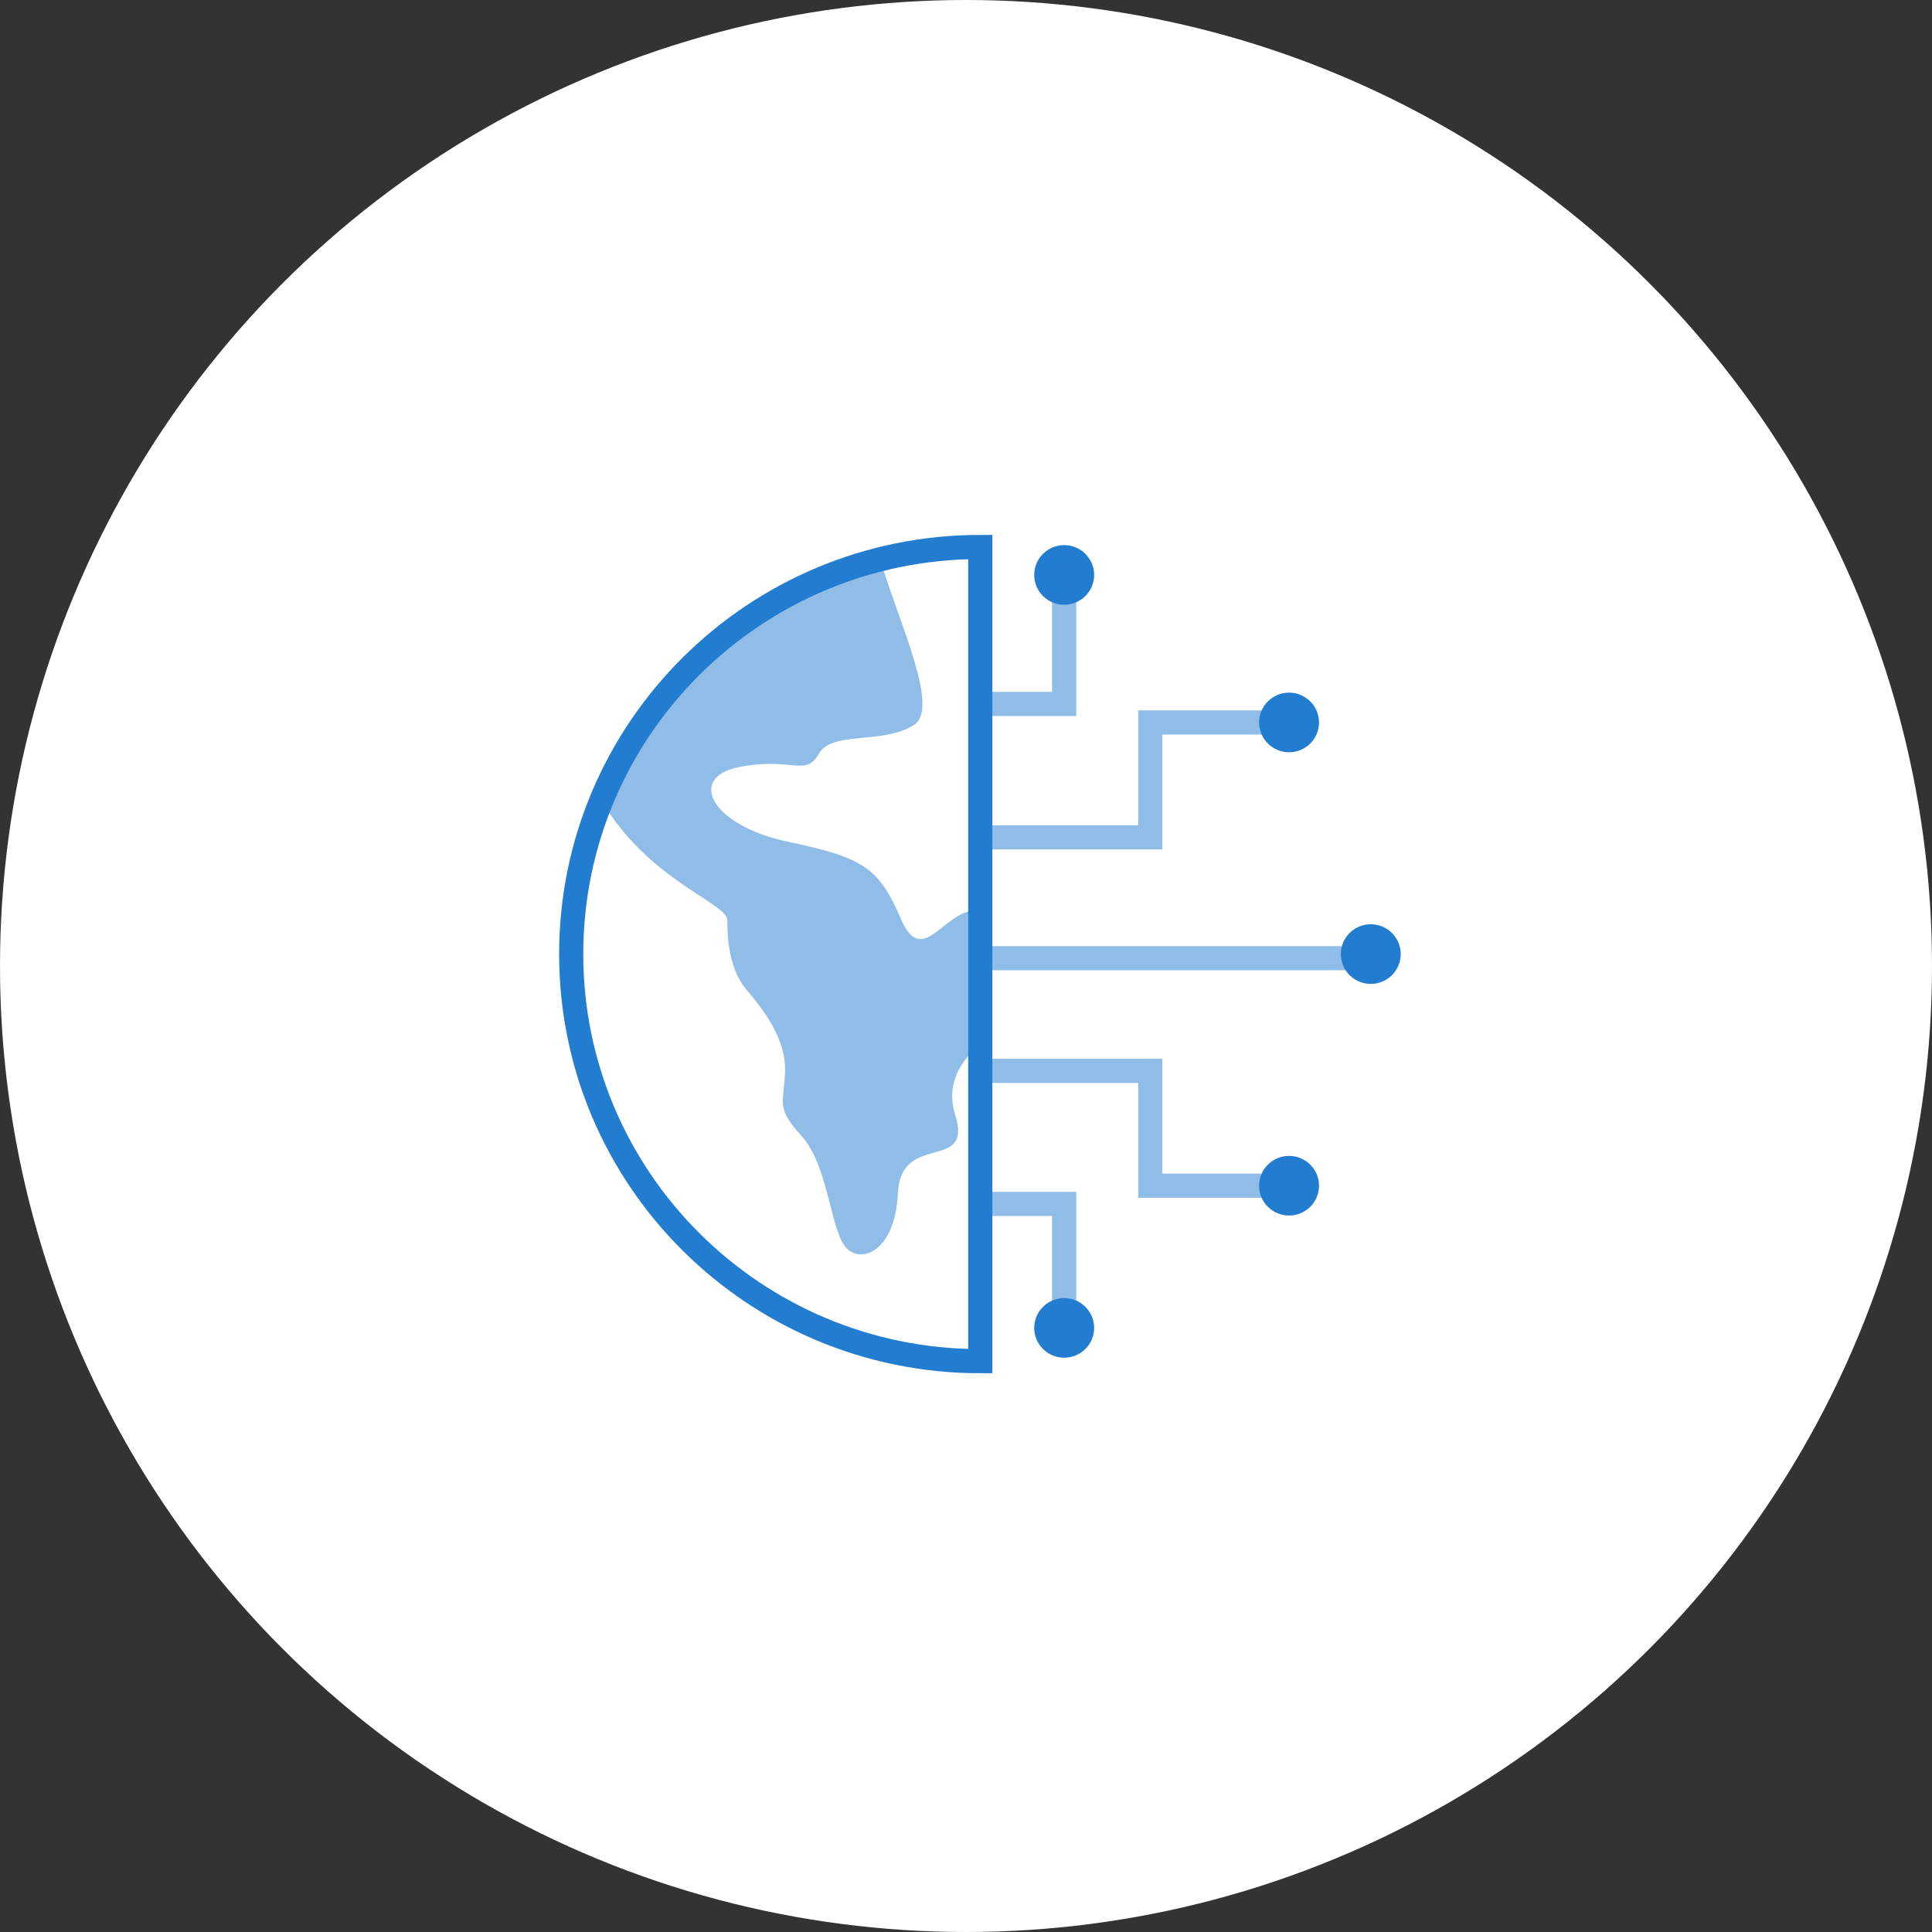 <svg xmlns="http://www.w3.org/2000/svg" width="80" height="80" viewBox="0 0 80 80" fill="none"><rect x="0" y="0" width="80" height="80" fill="#333333" stroke="none"/><circle cx="40" cy="40" r="40" fill="white"></circle><g clip-path="url(#clip0_1869_32186)"><path opacity="0.5" d="M40.316 39.676H56.21" stroke="#227DD1" stroke-miterlimit="10"></path><path opacity="0.5" d="M40.316 34.672H47.63V29.915H52.801" stroke="#227DD1" stroke-miterlimit="10"></path><path opacity="0.5" d="M40.316 29.148H44.065V23.183" stroke="#227DD1" stroke-miterlimit="10"></path><path opacity="0.5" d="M40.316 44.341H47.63V49.098H52.801" stroke="#227DD1" stroke-miterlimit="10"></path><path opacity="0.5" d="M40.316 49.852H44.065V55.83" stroke="#227DD1" stroke-miterlimit="10"></path><path d="M44.065 25.042C44.75 25.042 45.306 24.489 45.306 23.807C45.306 23.125 44.75 22.572 44.065 22.572C43.38 22.572 42.824 23.125 42.824 23.807C42.824 24.489 43.38 25.042 44.065 25.042Z" fill="#227DD1"></path><path d="M44.065 56.22C44.75 56.22 45.306 55.668 45.306 54.986C45.306 54.304 44.75 53.751 44.065 53.751C43.38 53.751 42.824 54.304 42.824 54.986C42.824 55.668 43.38 56.22 44.065 56.22Z" fill="#227DD1"></path><path d="M53.377 31.15C54.063 31.15 54.618 30.597 54.618 29.915C54.618 29.233 54.063 28.681 53.377 28.681C52.692 28.681 52.137 29.233 52.137 29.915C52.137 30.597 52.692 31.15 53.377 31.15Z" fill="#227DD1"></path><path d="M53.377 50.333C54.063 50.333 54.618 49.78 54.618 49.098C54.618 48.416 54.063 47.863 53.377 47.863C52.692 47.863 52.137 48.416 52.137 49.098C52.137 49.78 52.692 50.333 53.377 50.333Z" fill="#227DD1"></path><path d="M56.76 40.741C57.445 40.741 58.001 40.188 58.001 39.506C58.001 38.824 57.445 38.272 56.76 38.272C56.075 38.272 55.52 38.824 55.52 39.506C55.52 40.188 56.075 40.741 56.76 40.741Z" fill="#227DD1"></path><path d="M40.591 22.649C31.24 22.649 23.652 30.201 23.652 39.506C23.652 48.812 31.24 56.363 40.591 56.363V22.649Z" stroke="#227DD1" stroke-miterlimit="10"></path><path opacity="0.5" d="M40.591 43.211V37.7C39.128 37.518 38.227 40.182 37.313 38.064C36.399 35.945 35.785 35.516 32.624 34.854C29.464 34.191 28.419 32.189 30.613 31.76C32.807 31.331 33.356 32.189 33.904 31.215C34.453 30.24 36.582 30.851 37.861 30.006C38.906 29.304 37.248 25.834 36.451 23.183C31.201 24.495 26.917 28.238 24.906 33.151C26.865 36.478 30.117 37.388 30.117 38.103C30.117 39.013 30.235 40.195 30.914 40.988C31.593 41.781 32.559 43.016 32.507 44.38C32.455 45.745 32.115 45.849 33.186 47.032C34.257 48.214 34.374 50.709 34.949 51.554C35.511 52.399 37.065 51.944 37.182 49.397C37.3 46.849 40.291 48.552 39.559 46.187C39.154 44.887 39.742 43.977 40.591 43.224V43.211Z" fill="#227DD1"></path></g><defs><clipPath id="clip0_1869_32186"><rect width="35" height="35" fill="white" transform="translate(23 22)"></rect></clipPath></defs></svg>